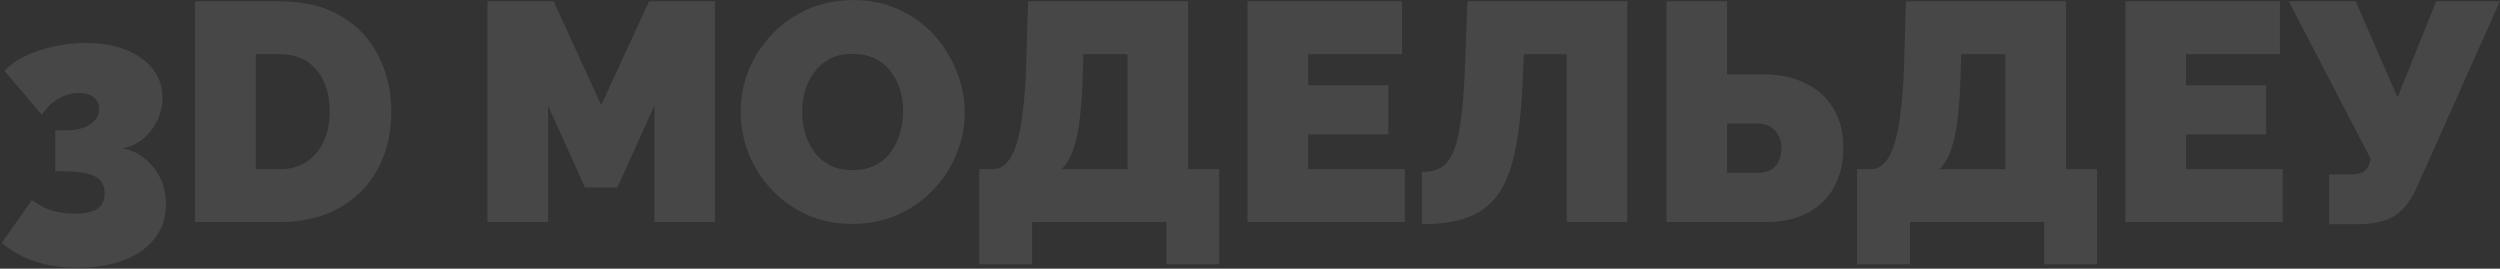<?xml version="1.0" encoding="UTF-8"?> <svg xmlns="http://www.w3.org/2000/svg" width="1126" height="121" viewBox="0 0 1126 121" fill="none"><rect x="0" y="0" width="1126" height="121" fill="#333333" stroke="none"/><path d="M55.12 66.82C58.947 67.473 62.307 69.013 65.2 71.44C68.187 73.773 70.52 76.713 72.2 80.26C73.88 83.807 74.72 87.727 74.72 92.02C74.72 97.9 73.087 102.94 69.82 107.14C66.647 111.433 62.073 114.747 56.1 117.08C50.127 119.413 43.033 120.58 34.82 120.58C27.727 120.58 21.38 119.647 15.78 117.78C10.18 115.913 5.187 113.113 0.8 109.38L14.38 90.06C17.087 92.113 19.933 93.653 22.92 94.68C26 95.707 29.5 96.22 33.42 96.22C38.18 96.22 41.633 95.52 43.78 94.12C46.02 92.627 47.14 90.293 47.14 87.12C47.14 83.573 45.74 81.053 42.94 79.56C40.14 77.973 35.567 77.18 29.22 77.18H24.88V58.7H29.78C34.26 58.7 37.853 57.813 40.56 56.04C43.267 54.267 44.62 51.933 44.62 49.04C44.62 47.547 44.247 46.287 43.5 45.26C42.847 44.14 41.82 43.3 40.42 42.74C39.113 42.18 37.48 41.9 35.52 41.9C32.347 41.9 29.313 42.74 26.42 44.42C23.527 46.007 21.007 48.433 18.86 51.7L2.06 31.96C4.3 29.44 7.287 27.247 11.02 25.38C14.847 23.513 19.14 22.067 23.9 21.04C28.66 19.92 33.56 19.36 38.6 19.36C45.507 19.36 51.527 20.387 56.66 22.44C61.887 24.493 65.947 27.387 68.84 31.12C71.733 34.76 73.18 39.053 73.18 44C73.18 47.64 72.387 51.093 70.8 54.36C69.213 57.627 67.067 60.38 64.36 62.62C61.653 64.767 58.573 66.167 55.12 66.82ZM87.888 100V0.6H126.108C137.121 0.6 146.314 2.84 153.688 7.32C161.154 11.707 166.754 17.68 170.488 25.24C174.314 32.707 176.228 41.013 176.228 50.16C176.228 60.24 174.128 69.013 169.928 76.48C165.821 83.947 159.988 89.733 152.428 93.84C144.961 97.947 136.188 100 126.108 100H87.888ZM148.508 50.16C148.508 45.027 147.621 40.547 145.848 36.72C144.074 32.8 141.508 29.767 138.148 27.62C134.788 25.473 130.774 24.4 126.108 24.4H115.188V76.2H126.108C130.868 76.2 134.881 75.08 138.148 72.84C141.508 70.6 144.074 67.52 145.848 63.6C147.621 59.587 148.508 55.107 148.508 50.16ZM294.728 100V47.64L278.068 84.46H263.508L246.848 47.64V100H219.548V0.6H249.368L270.788 47.36L292.348 0.6H322.028V100H294.728ZM383.84 100.84C376.28 100.84 369.42 99.44 363.26 96.64C357.1 93.747 351.78 89.92 347.3 85.16C342.913 80.307 339.507 74.893 337.08 68.92C334.747 62.853 333.58 56.6 333.58 50.16C333.58 43.533 334.84 37.233 337.36 31.26C339.88 25.287 343.38 19.967 347.86 15.3C352.433 10.54 357.8 6.807 363.96 4.1C370.213 1.393 377.027 0.04 384.4 0.04C391.96 0.04 398.82 1.487 404.98 4.38C411.14 7.18 416.413 11.007 420.8 15.86C425.187 20.713 428.547 26.173 430.88 32.24C433.307 38.213 434.52 44.373 434.52 50.72C434.52 57.253 433.26 63.507 430.74 69.48C428.313 75.453 424.813 80.82 420.24 85.58C415.76 90.247 410.44 93.98 404.28 96.78C398.12 99.487 391.307 100.84 383.84 100.84ZM361.3 50.44C361.3 53.8 361.767 57.067 362.7 60.24C363.633 63.32 365.033 66.12 366.9 68.64C368.767 71.067 371.1 73.027 373.9 74.52C376.793 75.92 380.2 76.62 384.12 76.62C388.04 76.62 391.447 75.873 394.34 74.38C397.233 72.887 399.567 70.88 401.34 68.36C403.207 65.747 404.56 62.9 405.4 59.82C406.333 56.647 406.8 53.427 406.8 50.16C406.8 46.8 406.333 43.58 405.4 40.5C404.467 37.42 403.067 34.667 401.2 32.24C399.333 29.72 396.953 27.76 394.06 26.36C391.167 24.96 387.807 24.26 383.98 24.26C380.06 24.26 376.653 25.007 373.76 26.5C370.96 27.993 368.627 30 366.76 32.52C364.893 34.947 363.493 37.747 362.56 40.92C361.72 44 361.3 47.173 361.3 50.44ZM441.051 119.04V76.2H447.211C449.544 76.2 451.597 75.267 453.371 73.4C455.144 71.533 456.637 68.687 457.851 64.86C459.064 61.033 459.997 56.227 460.651 50.44C461.397 44.56 461.911 37.653 462.191 29.72L463.031 0.6H535.131V76.2H549.131V119.04H525.331V100H464.851V119.04H441.051ZM478.151 76.2H507.831V24.4H487.951L487.671 33.64C487.484 40.827 487.064 47.173 486.411 52.68C485.851 58.093 484.917 62.76 483.611 66.68C482.397 70.6 480.577 73.773 478.151 76.2ZM632.732 76.2V100H561.892V0.6H631.472V24.4H589.192V38.4H625.312V60.52H589.192V76.2H632.732ZM705.627 100V24.4H686.307L685.747 37.84C685.187 50.533 683.973 60.987 682.107 69.2C680.333 77.32 677.673 83.713 674.127 88.38C670.58 92.953 666.007 96.22 660.407 98.18C654.9 100.047 648.227 100.98 640.387 100.98V77.46C643.56 77.46 646.267 76.9 648.507 75.78C650.84 74.567 652.753 72.327 654.247 69.06C655.833 65.7 657.047 60.893 657.887 54.64C658.82 48.293 659.473 39.987 659.847 29.72L660.967 0.6H732.927V100H705.627ZM750.577 100V0.6H777.877V33.5H794.117C801.583 33.5 807.977 34.853 813.297 37.56C818.71 40.173 822.863 43.953 825.757 48.9C828.743 53.753 830.237 59.587 830.237 66.4C830.237 73.307 828.837 79.28 826.037 84.32C823.237 89.36 819.223 93.233 813.997 95.94C808.863 98.647 802.703 100 795.517 100H750.577ZM777.877 77.88H791.597C794.023 77.88 796.03 77.413 797.617 76.48C799.203 75.547 800.37 74.24 801.117 72.56C801.957 70.787 802.377 68.733 802.377 66.4C802.377 64.533 801.957 62.807 801.117 61.22C800.277 59.54 799.063 58.187 797.477 57.16C795.89 56.133 793.93 55.62 791.597 55.62H777.877V77.88ZM836.441 119.04V76.2H842.601C844.935 76.2 846.988 75.267 848.761 73.4C850.535 71.533 852.028 68.687 853.241 64.86C854.455 61.033 855.388 56.227 856.041 50.44C856.788 44.56 857.301 37.653 857.581 29.72L858.421 0.6H930.521V76.2H944.521V119.04H920.721V100H860.241V119.04H836.441ZM873.541 76.2H903.221V24.4H883.341L883.061 33.64C882.875 40.827 882.455 47.173 881.801 52.68C881.241 58.093 880.308 62.76 879.001 66.68C877.788 70.6 875.968 73.773 873.541 76.2ZM1028.12 76.2V100H957.282V0.6H1026.86V24.4H984.582V38.4H1020.7V60.52H984.582V76.2H1028.12ZM1049.08 100.98V78.58H1059.02C1061.44 78.58 1063.31 78.16 1064.62 77.32C1066.02 76.387 1066.95 74.893 1067.42 72.84L1067.7 71.44L1030.88 0.6H1060.98L1079.88 43.86L1097.24 0.6H1125.94L1088 85.58C1085.1 91.46 1081.65 95.52 1077.64 97.76C1073.62 99.907 1068.35 100.98 1061.82 100.98H1049.08Z" fill="white" fill-opacity="0.1"></path></svg> 